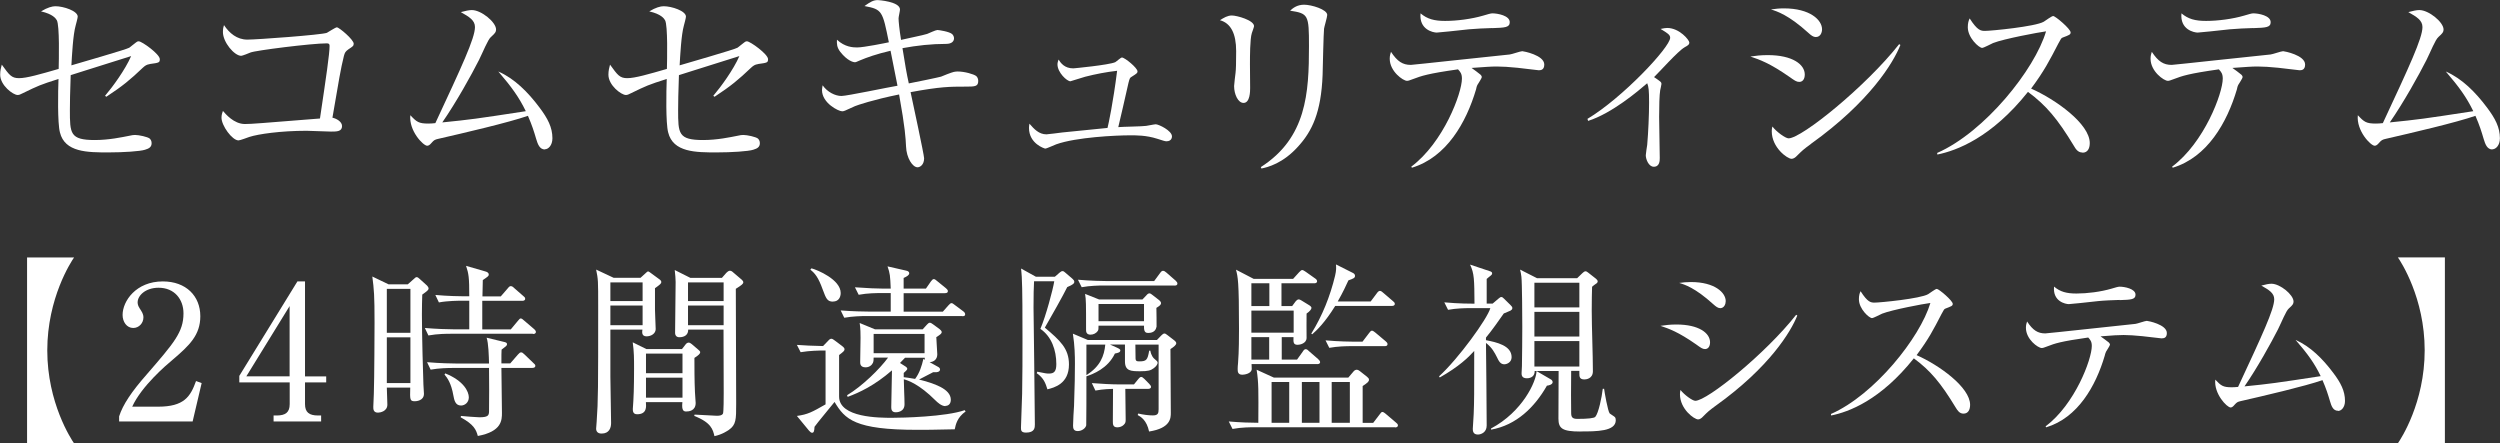 <?xml version="1.0" encoding="UTF-8"?>
<svg id="_レイヤー_2" data-name="レイヤー 2" xmlns="http://www.w3.org/2000/svg" viewBox="0 0 280.81 49.79">
  <rect x="0" y="0" width="280.81" height="49.79" fill="#333333" stroke="none"/>
  <defs>
    <style>
      .cls-1 {
        fill: #fff;
      }
    </style>
  </defs>
  <g id="_レイヤー_1-2" data-name="レイヤー 1">
    <g>
      <path class="cls-1" d="M16.82,7.2c-.35.05-.53.18-.78.41-1.43,1.36-2.26,2.05-4.1,3.26l-.14-.11c.83-.97,2.26-2.92,2.93-4.46-.81.25-4.61,1.45-5.18,1.63-.25.07-1.38.44-1.61.51-.07,1.84-.09,3.2-.09,3.91,0,2.64,0,3.38,2.81,3.38,1.57,0,3.06-.32,3.87-.48.3-.07.46-.09.65-.09.41,0,1.41.21,1.64.41.12.12.21.28.21.51,0,.41-.25.6-.74.74-.55.18-2.44.3-4.1.3-2.35,0-4.91,0-5.46-2.25-.28-1.06-.21-4.62-.16-6-2.1.67-2.28.76-3.99,1.59-.3.16-.44.21-.6.21-.51,0-1.96-1.08-1.96-2.28,0-.44.09-.8.18-1.13.85,1.17,1.08,1.52,1.94,1.52s2.37-.44,4.45-1.04c.02-.92.12-4.9-.21-5.47-.12-.21-.46-.69-1.77-.99.71-.44,1.27-.58,1.61-.58.92,0,2.51.53,2.51,1.17,0,.14-.21.92-.23.99-.3,1.06-.41,3.29-.48,4.48.69-.21,6.22-1.79,6.5-1.98.12-.09.62-.48.74-.58.09-.07.18-.14.32-.14.37,0,2.37,1.45,2.37,2,0,.39-.07.41-1.11.55Z"/>
      <path class="cls-1" d="M39.14,5.54c-.32.23-.41.35-.51.74-.37,1.49-.55,2.64-1.29,6.94.44.09,1.08.44,1.08.94,0,.62-.6.62-1.24.62-.44,0-2.35-.09-2.74-.09-2.93,0-5.44.37-6.43.69-.21.07-1.04.39-1.22.39-.71,0-1.91-1.66-1.91-2.55,0-.34.09-.55.16-.76.28.32,1.22,1.47,2.47,1.47.78,0,1.75-.09,8.43-.62.71-4.76,1.08-7.27,1.08-8.16,0-.21-.09-.28-.32-.28-1.7,0-8.04.8-8.57,1.03-.16.07-.9.37-1.04.37-.76,0-2.05-1.52-2.05-2.67,0-.37.05-.57.12-.78.6.9,1.45,1.63,2.63,1.63,1.08,0,8.29-.53,8.92-.76.18-.09.97-.62,1.13-.62.25,0,1.89,1.38,1.89,1.84,0,.25-.12.32-.58.62Z"/>
      <path class="cls-1" d="M61.21,16.79c-.6,0-.81-.6-.99-1.2-.25-.85-.46-1.52-.92-2.58-2.19.76-7.21,1.93-10.05,2.58-.42.09-.51.16-.76.44-.21.25-.35.34-.51.34-.44,0-2.07-1.68-1.89-3.43.71.76.94.94,2.03.94.14,0,.62-.02.78-.05,2.97-6.37,4.45-9.54,4.45-10.79,0-.76-.65-1.15-1.59-1.68.53-.14.92-.23,1.24-.23,1.06,0,2.72,1.36,2.72,2.18,0,.28-.09.41-.58.85-.35.3-.88,1.66-1.34,2.58-.85,1.68-2.53,4.71-4.12,7.01,3.18-.32,3.71-.39,9.38-1.26-.76-1.56-1.57-2.69-3.09-4.46,1.82.8,3.32,2.3,4.63,4.05.92,1.22,1.45,2.23,1.45,3.45,0,.8-.46,1.24-.85,1.24Z"/>
      <path class="cls-1" d="M85.14,7.2c-.35.05-.53.18-.78.41-1.43,1.36-2.26,2.05-4.1,3.26l-.14-.11c.83-.97,2.26-2.92,2.93-4.46-.81.25-4.61,1.45-5.18,1.63-.25.07-1.38.44-1.61.51-.07,1.84-.09,3.2-.09,3.91,0,2.64,0,3.38,2.81,3.38,1.57,0,3.06-.32,3.87-.48.3-.07.46-.09.65-.09.41,0,1.41.21,1.64.41.12.12.21.28.21.51,0,.41-.25.6-.74.74-.55.18-2.44.3-4.1.3-2.35,0-4.91,0-5.46-2.25-.28-1.06-.21-4.62-.16-6-2.1.67-2.28.76-3.99,1.59-.3.16-.44.21-.6.21-.51,0-1.96-1.08-1.96-2.28,0-.44.09-.8.18-1.13.85,1.17,1.08,1.52,1.94,1.52s2.37-.44,4.45-1.04c.02-.92.12-4.9-.21-5.47-.12-.21-.46-.69-1.77-.99.71-.44,1.27-.58,1.61-.58.92,0,2.51.53,2.51,1.17,0,.14-.21.92-.23.99-.3,1.06-.41,3.29-.48,4.48.69-.21,6.22-1.79,6.5-1.98.12-.09.62-.48.74-.58.09-.07.18-.14.32-.14.37,0,2.37,1.45,2.37,2,0,.39-.07.41-1.11.55Z"/>
      <path class="cls-1" d="M108.39,9.73c-1.68,0-2.74,0-6.11.62.23,1.08,1.52,7.06,1.52,7.43,0,.71-.44,1.01-.74,1.01-.55,0-1.24-1.03-1.29-2.34-.05-.97-.09-2-.78-5.84-2.95.6-4.68,1.2-4.95,1.31-1.24.58-1.27.58-1.45.58-.41,0-2.26-.92-2.26-2.39,0-.18.05-.32.07-.53.53.76,1.41,1.2,2.12,1.2.6,0,5.3-.99,6.29-1.15-.07-.37-.51-2.62-.78-3.93-1.59.37-2.67.76-3.43,1.08-.42.18-.46.21-.58.21-.16,0-.83-.14-1.64-1.17-.39-.51-.39-.9-.37-1.36.88.83,1.8.87,2.26.87.76,0,3.25-.51,3.57-.58-.71-3.52-.74-3.7-2.74-4.07.65-.46.99-.67,1.5-.67.05,0,2.49.16,2.49,1.06,0,.16-.16.83-.16.99,0,.32.09,1.26.28,2.42.46-.12,2.53-.53,2.93-.67.18-.07.97-.44,1.15-.44.16,0,1.36.18,1.66.46.12.12.21.28.21.48,0,.3-.23.62-.88.62-1.66,0-3.29.18-4.91.48.32,2,.46,2.83.71,3.96.42-.07,3.5-.71,3.62-.76.28-.12,1.13-.46,1.43-.53.14-.02.25-.05.42-.05.81,0,1.82.3,2.1.51.14.12.23.32.23.55,0,.64-.37.64-1.47.64Z"/>
      <path class="cls-1" d="M131.01,15.87c-.16,0-.41-.09-1.01-.28-1.27-.41-2.42-.39-3.09-.39-1.54,0-6.04.21-8.27,1.01-.21.07-1.06.48-1.24.48-.05,0-1.82-.53-1.82-2.32,0-.16.02-.28.05-.48.53.62,1.08,1.2,1.91,1.2.05,0,1.64-.18,1.77-.21.81-.09,4.38-.44,5.09-.51.11-.44.62-2.76,1.08-6.42-1.22.14-2.42.37-3.59.67-.28.07-1.61.51-1.66.51-.39,0-1.45-.99-1.45-1.89,0-.21.05-.32.12-.55.25.39.67.99,1.66.99.05,0,3.94-.37,4.7-.69.14-.07.62-.53.76-.53.32,0,1.75,1.17,1.75,1.56,0,.18-.07.23-.62.58-.25.14-.25.18-.39.69-.18.78-1.08,4.78-1.15,4.99.51-.05,2.7-.07,3.13-.14.18-.02.92-.18,1.08-.18.32,0,1.82.71,1.82,1.36,0,.05,0,.55-.62.55Z"/>
      <path class="cls-1" d="M140.61,3.72c-.21.64-.21,2.69-.21,3.47,0,.41.02,2.3.02,2.69,0,.34,0,1.68-.74,1.68-.62,0-1.06-.97-1.06-1.89,0-.23.14-1.26.16-1.47.05-.37.07-1.17.07-2.46q0-2.97-1.82-3.47c.44-.28.85-.53,1.34-.53.55,0,2.49.53,2.49,1.2,0,.09-.23.71-.25.78ZM148.72,3.29c-.05.3-.14,4.3-.16,5.13-.16,4.23-1.2,6.32-2.7,7.98-1.75,1.98-3.5,2.39-4.17,2.53l-.07-.16c5.14-3.29,5.41-8.32,5.41-13.59,0-3.52-.07-3.66-2.12-3.98.3-.28.78-.67,1.57-.67.83,0,2.6.53,2.6,1.15,0,.25-.35,1.38-.37,1.61Z"/>
      <path class="cls-1" d="M172.82,7.89s-1.84-.21-2.4-.28c-.88-.09-1.68-.14-2.3-.14-.71,0-1.24.05-2.83.16.18.12.88.64,1.01.76.07.07.14.16.14.28s-.42.74-.48.85c-.09.16-.14.39-.16.51-1.11,3.75-3.32,7.63-7.21,8.81l-.07-.12c3.62-2.71,5.69-8.26,5.69-9.89,0-.55-.18-.76-.44-1.04-3.41.48-4.12.74-5.02,1.08-.44.16-.55.21-.71.21-.44,0-1.94-1.06-1.94-2.48,0-.35.07-.55.14-.78.71,1.08,1.31,1.47,2.23,1.47.25,0,9.68-1.04,11.11-1.17.23-.02,1.2-.37,1.41-.37.12,0,2.47.44,2.47,1.5,0,.64-.44.64-.62.64ZM167.63,3.15c-.74.02-1.91.07-2.63.14-1.2.14-3.48.37-3.62.37-.39,0-2-.32-1.82-2.16.76.64,1.54.85,2.76.85,1.31,0,2.97-.21,4.29-.6.48-.14.83-.25,1.01-.25.6,0,1.96.25,1.96.99,0,.6-.53.62-1.96.67Z"/>
      <path class="cls-1" d="M189.2,5.33c-.67.35-2.93,2.88-3.41,3.33.74.51.83.55.83.78,0,.09-.12.6-.14.69-.09.55-.12,1.75-.12,3.01,0,.74.07,3.93.07,4.6,0,.28,0,.99-.67.99-.58,0-.9-.85-.9-1.29,0-.18.14-1.01.16-1.17.12-1.36.21-3.38.21-4.74,0-1.45-.05-1.77-.21-2.18-1.01.87-3.96,3.38-6.64,4.23l-.07-.23c3.92-2.34,9.29-8.05,9.29-9.11,0-.34-.32-.53-1.08-.99.37-.07.53-.11.74-.11,1.38,0,2.49,1.36,2.49,1.63,0,.25-.18.35-.55.55Z"/>
      <path class="cls-1" d="M202.1,9.2c-.32,0-.53-.16-1.11-.57-2.21-1.54-3.34-1.93-4.38-2.28.62-.09,1.15-.16,1.96-.16,2.79,0,4.15,1.06,4.15,2.18,0,.53-.25.83-.62.83ZM203.94,4.16c-.25,0-.51-.18-.83-.48-2.23-2.02-3.52-2.41-4.19-2.62.51-.07.9-.12,1.45-.12,2.95,0,4.29,1.31,4.29,2.35,0,.34-.16.87-.71.87ZM203.41,16.17c-.88.64-.97.74-1.57,1.33-.16.18-.39.34-.6.34-.48,0-2.23-1.26-2.23-3.1,0-.18.02-.32.07-.53.46.6,1.47,1.33,1.82,1.33,1.47,0,8.69-5.84,12.42-10.58l.14.09c-.78,1.98-3.43,6.37-10.05,11.11Z"/>
      <path class="cls-1" d="M233.89,17.13c-.48,0-.74-.39-.94-.74-1.84-3.04-3.11-4.55-5.16-6.07-4.1,5.15-8.02,6.6-10.18,7.04l-.02-.18c5.35-2.35,10.97-9.38,12.23-13.66-.88.12-4.7.83-5.94,1.31-.21.09-1.06.55-1.24.55-.35,0-1.61-1.13-1.61-2.32,0-.46.09-.76.21-.99.88,1.38,1.27,1.4,1.73,1.4.65,0,5.65-.48,6.59-1.03.16-.09.88-.64,1.06-.64.25,0,1.96,1.45,1.96,1.84,0,.25-.16.3-.9.58-.16.07-.18.11-.48.67-1.01,1.95-1.59,3.08-3.06,5.06,2.76,1.22,6.59,3.96,6.59,6.12,0,.62-.25,1.08-.81,1.08Z"/>
      <path class="cls-1" d="M258.28,7.89s-1.84-.21-2.4-.28c-.88-.09-1.68-.14-2.3-.14-.71,0-1.24.05-2.83.16.18.12.88.64,1.01.76.07.07.14.16.14.28s-.42.74-.48.85c-.09.16-.14.39-.16.51-1.11,3.75-3.32,7.63-7.21,8.81l-.07-.12c3.62-2.71,5.69-8.26,5.69-9.89,0-.55-.18-.76-.44-1.04-3.41.48-4.12.74-5.02,1.08-.44.16-.55.21-.71.21-.44,0-1.94-1.06-1.94-2.48,0-.35.07-.55.14-.78.71,1.08,1.31,1.47,2.23,1.47.25,0,9.68-1.04,11.11-1.17.23-.02,1.2-.37,1.41-.37.12,0,2.47.44,2.47,1.5,0,.64-.44.64-.62.64ZM253.1,3.15c-.74.02-1.91.07-2.63.14-1.2.14-3.48.37-3.62.37-.39,0-2-.32-1.82-2.16.76.64,1.54.85,2.76.85,1.31,0,2.97-.21,4.29-.6.48-.14.83-.25,1.01-.25.6,0,1.96.25,1.96.99,0,.6-.53.62-1.96.67Z"/>
      <path class="cls-1" d="M279.96,16.79c-.6,0-.81-.6-.99-1.2-.25-.85-.46-1.52-.92-2.58-2.19.76-7.21,1.93-10.05,2.58-.41.09-.51.16-.76.44-.21.25-.35.34-.51.34-.44,0-2.07-1.68-1.89-3.43.71.76.94.94,2.03.94.14,0,.62-.02.78-.05,2.97-6.37,4.45-9.54,4.45-10.79,0-.76-.65-1.15-1.59-1.68.53-.14.92-.23,1.24-.23,1.06,0,2.72,1.36,2.72,2.18,0,.28-.09.41-.58.85-.35.3-.88,1.66-1.34,2.58-.85,1.68-2.53,4.71-4.12,7.01,3.18-.32,3.71-.39,9.38-1.26-.76-1.56-1.57-2.69-3.09-4.46,1.82.8,3.32,2.3,4.63,4.05.92,1.22,1.45,2.23,1.45,3.45,0,.8-.46,1.24-.85,1.24Z"/>
      <path class="cls-1" d="M3.04,49.79v-20.87h5.28c-.32.46-3.01,4.54-3.01,10.44s2.69,9.97,3.01,10.44H3.04Z"/>
      <path class="cls-1" d="M21.64,47.34h-8.26v-.57c.42-1.32,1.41-2.79,3.09-4.7,3.09-3.57,4.14-4.77,4.14-6.87,0-1.58-1.01-2.88-2.8-2.88-1.47,0-2.35.88-2.35,1.64,0,.06,0,.34.21.65.27.42.44.65.44,1.05,0,.63-.5,1.18-1.14,1.18-.74,0-1.2-.69-1.2-1.47,0-1.53,1.49-3.76,4.52-3.76,2.61,0,4.21,1.64,4.21,3.91,0,2.12-1.22,3.28-3.11,4.89-.71.59-3.49,2.96-4.54,5.27h2.9c2.94,0,3.64-1.13,4.27-2.88l.63.23-1.01,4.3Z"/>
      <path class="cls-1" d="M33.4,31.61h.86v10.67h2.38v.67h-2.38v2.44c0,.92.46,1.28,1.47,1.28h.34v.67h-5.34v-.67h.34c.99,0,1.47-.34,1.47-1.28v-2.44h-5.66v-.73l6.52-10.6ZM32.53,34.38l-4.86,7.89h4.86v-7.89Z"/>
      <path class="cls-1" d="M47.43,33.08c-.02.76-.04,1.24-.04,2.25,0,2.21.13,6.97.17,7.87,0,.27.06.76.06,1.03,0,.8-.9.84-1.01.84-.57,0-.57-.15-.53-1.53h-2.63c0,.15.06,1.87.06,1.91,0,.76-.82.9-1.05.9-.53,0-.53-.4-.53-.65,0-.23.06-1.26.06-1.47.06-1.6.08-7.5.08-7.98,0-3.13-.06-3.72-.25-5.19l1.83.88h2.15l.61-.54c.23-.19.27-.27.38-.27s.21.06.34.19l.84.76c.08.08.17.21.17.34,0,.19-.42.46-.71.67ZM46.1,32.45h-2.65v4.93h2.65v-4.93ZM46.1,37.89h-2.65v5.14h2.65v-5.14ZM59.85,37.49h-9.25c-.38,0-1.45,0-2.48.19l-.4-.84c1.3.11,2.59.15,3.22.15h1.77v-3.21h-.93c-.21,0-1.49,0-2.48.19l-.4-.84c1.39.13,2.86.15,3.22.15h.59c0-2.12-.06-2.52-.36-3.42l2.17.63c.23.06.38.17.38.34s-.06.21-.67.63c-.02.5-.02.63-.04,1.83h2.06l.78-.9c.15-.19.23-.25.34-.25.13,0,.23.06.38.21l1.03.9c.11.08.21.17.21.31,0,.19-.19.23-.32.23h-4.5v3.21h3.2l.8-.96c.17-.21.23-.27.32-.27.13,0,.19.08.4.25l1.11.95c.17.15.19.25.19.31,0,.21-.19.23-.32.23ZM59.81,41.33h-3.49c0,.42.06,4.37.06,5.04,0,.8,0,2.1-2.71,2.6-.19-.69-.42-1.28-1.93-2.1l.04-.15c.42.04,1.72.15,2.06.15.95,0,1.07-.19,1.09-.61.02-.38.02-4.6,0-4.93h-4.08c-.53,0-1.54.02-2.48.19l-.4-.84c1.43.13,2.92.15,3.22.15h3.74c-.02-.82-.06-2.29-.27-2.9l1.89.46c.27.06.4.1.4.27,0,.15-.06.19-.61.61-.02.4-.02.53-.02,1.55h.99l.86-.99c.17-.19.25-.25.36-.25s.19.04.36.21l1.03.99c.15.13.21.19.21.31,0,.19-.17.23-.32.23ZM51.78,45.55c-.63,0-.76-.59-.86-1.15-.23-1.32-.65-1.93-.99-2.33l.08-.13c2.06.82,2.65,2.04,2.65,2.69,0,.57-.44.92-.88.92Z"/>
      <path class="cls-1" d="M73.57,32.39v2.39c0,.34.08,1.95.08,2.18,0,.5-.5.82-1.03.82-.57,0-.5-.5-.46-.76h-3.6v5.27c0,.76.08,4.41.08,5.23,0,.54-.21,1.18-1.07,1.18-.46,0-.61-.27-.61-.55,0-.12.06-.67.06-.8.17-2.37.17-3.67.17-12.87,0-3,0-3.07-.23-4.2l1.96.92h3.03l.55-.5c.13-.11.21-.21.29-.21s.19.08.25.13l1.09.8c.08.06.15.15.15.27,0,.15-.13.27-.72.69ZM72.18,31.72h-3.62v2.1h3.62v-2.1ZM72.18,34.32h-3.62v2.21h3.62v-2.21ZM78,40.2c0,.99,0,2.58.06,3.84,0,.19.08,1.05.08,1.22,0,.9-.78.96-1.05.96s-.55-.06-.44-1.05h-4.1c.04.5.13,1.36-.99,1.36-.46,0-.48-.36-.48-.59,0-.13.04-.67.06-.9.08-1.2.08-3.44.08-3.63,0-1.13,0-1.89-.15-2.96l1.54.76h3.99l.36-.46c.1-.15.23-.27.4-.27.1,0,.23.08.34.17l.76.65c.1.08.19.17.19.27,0,.15-.19.34-.65.63ZM76.66,39.72h-4.1v2.2h4.1v-2.2ZM76.66,42.42h-4.1v2.25h4.1v-2.25ZM82.65,32.45c0,2.04.04,11.04.04,12.87s0,2.39-.84,2.98c-.13.08-.71.5-1.6.69-.17-.73-.36-1.53-2.27-2.27l.04-.15c.36.02,2.27.13,2.48.13.19,0,.59,0,.71-.25.08-.19.08-1.91.08-2.29,0-1.13-.02-6.13-.02-7.14h-3.97c.02.59-.42.86-.99.86-.29,0-.48-.17-.48-.5,0-.92.06-4.91.06-5.71,0-.36-.04-.74-.1-1.34l1.75.88h3.55l.5-.57c.08-.08.25-.23.38-.23s.25.06.34.15l1.01.86c.11.1.17.19.17.29,0,.17-.17.31-.84.73ZM81.28,31.72h-4v2.1h4v-2.1ZM81.28,34.32h-4v2.21h4v-2.21Z"/>
      <path class="cls-1" d="M107.24,48.22c-2.02.06-3.76.06-4.21.06-7.02,0-8.12-1.18-9.29-3.13-.36.46-1.96,2.37-2.25,2.79-.02.48-.08.67-.27.67-.13,0-.23-.11-.36-.25l-1.35-1.64c1.22-.17,1.68-.42,3.22-1.3v-6.05c-.78,0-1.79.02-2.8.19l-.42-.82c.9.06,1.68.11,2.94.13l.57-.59c.15-.17.25-.23.36-.23s.23.08.4.21l.76.57c.25.19.32.29.32.4,0,.17-.11.27-.61.65v4.66c0,2.39,4.54,2.39,5.97,2.39,1.09,0,6.03-.11,8.14-.86l.1.15c-.95.67-1.11,1.47-1.22,2ZM93.57,33.88c-.65,0-.78-.34-1.16-1.36-.5-1.39-.88-1.83-1.39-2.23l.13-.15c.65.17,3.28,1.26,3.28,2.77,0,.46-.23.96-.86.96ZM108.08,35.5h-10.77c-.53,0-1.53.02-2.48.19l-.4-.82c1.3.1,2.59.13,3.22.13h2.4v-2.08h-1.14c-.38,0-1.45,0-2.46.19l-.42-.84c1.3.1,2.61.15,3.24.15h.78c-.06-1.45-.08-1.7-.36-2.5l2.1.48c.21.04.34.15.34.29,0,.25-.42.44-.63.53v1.2h2.5l.57-.82c.13-.17.21-.25.32-.25s.21.08.36.21l1.01.82c.13.11.21.21.21.32,0,.17-.13.23-.34.23h-4.63v2.08h4.4l.63-.71c.15-.15.23-.25.34-.25s.19.06.38.21l.95.71c.15.1.21.23.21.34,0,.15-.1.21-.32.21ZM106.21,45.62c-.48,0-.92-.44-1.14-.65-1.85-1.85-3.11-2.25-3.55-2.37,0,.78.08,2.02.08,2.81,0,.9-.9.9-.99.9-.46,0-.5-.34-.5-.57,0-.65.08-3.53.08-4.14-1.98,1.72-3.68,2.5-4.98,2.98l-.06-.19c1.7-1.01,3.7-2.98,4.6-4.22h-1.62c0,.21,0,.4-.08.59-.13.27-.42.5-.82.5-.61,0-.61-.42-.61-.59,0-.42.04-2.33.04-2.73,0-.32,0-1.13-.1-1.66l1.72.71h5.36l.48-.53c.11-.12.21-.21.32-.21s.23.08.38.19l.71.52c.11.08.25.23.25.34,0,.15-.13.27-.61.57,0,.29.11,1.66.11,1.93,0,.59-.42.86-.86.88l.9.5c.17.08.27.19.27.31,0,.23-.21.36-.78.32-.84.44-.92.48-1.58.82,1.64.42,3.57,1.03,3.57,2.27,0,.36-.17.69-.61.69ZM103.85,37.51h-5.72v2.16h5.72v-2.16ZM103.87,40.18h-2.21c-.1.11-.19.19-.57.59l.5.32c.25.15.32.23.32.36,0,.08-.27.34-.4.44v.48c.25.02.5.06,1.28.19.5-.67.74-1.43.93-2.25l.17.1c-.02-.08-.02-.17-.02-.23Z"/>
      <path class="cls-1" d="M119.88,32.24c-.46.94-1.79,3.3-2.52,4.56,1.72,1.45,2.71,2.35,2.71,4.14,0,2.18-1.66,2.6-2.42,2.79-.21-.67-.4-1.26-1.2-1.81l.06-.17c.93.19,1.03.21,1.32.21.61,0,.82-.29.82-1.07,0-1.55-.53-3.09-1.79-3.95.61-1.41,1.41-4.41,1.56-5.35h-2.27c-.04.8-.06,1.49-.06,2.96,0,.42.15,11.04.15,13.12,0,.34,0,.92-.99.92-.57,0-.57-.27-.57-.57,0-.59.13-3.25.13-3.78.04-2.08.04-4.14.04-6.19,0-2.2,0-5.65-.08-6.95-.02-.4-.06-.69-.08-.94l1.66.92h2.14l.53-.46c.1-.08.21-.17.32-.17s.21.06.34.19l.78.67c.13.12.21.21.21.34,0,.17-.11.31-.78.59ZM131.47,39.21c0,1.99.04,5.16.04,7.16,0,.57,0,1.72-2.44,2.1-.27-1.28-.93-1.66-1.28-1.85l.06-.17c.57.13,1.16.21,1.64.21.57,0,.65-.23.65-.69v-7.26h-2.61c0,.06.02,1.55.02,1.57.02.31.19.31.42.31.8,0,.93-.15,1.11-1.2h.13c.1.57.36.84.44.9.27.23.38.31.38.46s-.15.4-.44.61c-.34.25-.61.34-1.51.34-1.05,0-1.72-.02-1.72-1.11v-1.89h-1.68l.76.34c.27.12.4.21.4.31,0,.23-.25.29-.61.36-.8,1.7-2.48,2.31-3.2,2.56,0,1.22,0,5.42-.02,5.5-.08.36-.53.65-.95.65-.5,0-.53-.34-.53-.63,0-.36.08-1.89.11-2.2.08-2.44.1-3.49.1-4.75,0-.84-.02-2.04-.23-3.36l1.68.71h7.76l.48-.5c.13-.13.25-.23.36-.23s.21.08.38.21l.74.57c.13.11.21.19.21.32,0,.17-.23.38-.65.65ZM131.93,32.07h-7.97c-.53,0-1.53.02-2.46.19l-.42-.84c1.43.13,2.92.15,3.22.15h5.34l.65-.88c.15-.21.23-.27.34-.27.13,0,.23.06.4.21l1.03.9c.13.13.19.21.19.32,0,.15-.1.23-.32.23ZM129.89,34.57c0,.34.04,1.97.02,2.12-.06.31-.25.71-.95.71-.25,0-.46-.1-.46-.63v-.19h-5.11c0,.38,0,.44-.08.59-.17.25-.48.42-.82.42-.5,0-.5-.38-.5-.57,0-2.98,0-3.32-.11-4.01l1.58.63h4.86l.44-.46c.1-.13.23-.23.34-.23s.23.08.36.19l.76.59c.1.08.19.21.19.31,0,.13-.04.25-.5.53ZM122.03,38.71v3.42c1.56-.97,2-2.16,2.12-3.42h-2.12ZM128.94,43.68h-2.54c0,.48.04,2.9.04,3.46,0,.25-.02.4-.23.59-.17.17-.44.27-.71.27-.5,0-.5-.36-.5-.67,0-.53.02-3.07.02-3.65-.19,0-1.11.02-1.98.19l-.4-.84c1.07.08,2.15.15,3.22.15h1.51l.48-.59c.15-.19.25-.25.34-.25s.21.08.36.23l.53.54c.1.11.21.23.21.34,0,.19-.19.23-.34.23ZM128.5,34.15h-5.11v1.93h5.11v-1.93Z"/>
      <path class="cls-1" d="M156.69,47.99h-15.79c-.38,0-1.45,0-2.46.19l-.42-.84c1.24.11,2.48.15,3.32.15.02-3.61.04-4.47-.19-5.96l1.93.88h8.37l.57-.67c.08-.11.23-.21.36-.21s.25.06.36.15l.8.63c.15.13.23.21.23.34,0,.21-.15.34-.71.71v4.14h1.18l.72-.94c.1-.15.21-.29.31-.29.13,0,.27.13.4.23l1.14.97c.1.08.21.17.21.31,0,.19-.19.23-.32.23ZM147.94,40.89h-7.36c0,.08.02.46.02.57-.04.53-.86.63-1.05.63-.53,0-.53-.36-.53-.67,0-.19.02-.42.04-.61.11-1.3.11-3.19.11-3.86,0-5.42-.13-5.84-.34-6.66l1.98,1.03h4.44l.67-.74c.13-.13.25-.25.34-.25.1,0,.27.1.42.21l1.03.73c.13.08.23.19.23.32,0,.21-.21.23-.32.23h-3.68v2.56h1.2l.4-.54c.06-.08.21-.21.32-.21s.23.06.34.13l.88.54c.17.11.23.21.23.29,0,.15-.21.4-.55.63-.02.4,0,2.29,0,2.73,0,.63-.76.78-.99.78-.5,0-.5-.27-.48-.86h-1.32v2.52h1.72l.63-.88c.1-.17.21-.29.34-.29.15,0,.27.12.4.25l.99.86c.08.08.23.21.23.34,0,.21-.21.23-.34.23ZM142.58,31.82h-2.02v2.56h2.02v-2.56ZM145.31,34.89h-4.75v2.48h4.75v-2.48ZM142.56,37.87h-2v2.52h2v-2.52ZM144.81,42.91h-1.98v4.58h1.98v-4.58ZM148.21,42.91h-1.98v4.58h1.98v-4.58ZM156.37,34.36h-6.39c-1.16,1.87-2.06,2.73-2.59,3.19l-.1-.08c1.24-2,2.12-4.2,2.67-6.49.15-.63.13-.95.1-1.28l1.93.97c.15.08.21.19.21.32,0,.23-.19.31-.74.5-.25.54-.57,1.26-1.2,2.37h3.7l.69-.92c.1-.15.23-.27.34-.27.13,0,.29.12.42.25l1.05.9c.1.08.21.17.21.31,0,.21-.21.23-.32.23ZM155.51,38.88h-3.74c-.53,0-1.53.02-2.46.19l-.42-.84c1.43.13,2.92.15,3.22.15h.93l.74-.97c.08-.12.21-.27.32-.27.13,0,.29.15.4.23l1.14.96c.13.11.21.19.21.32,0,.21-.17.23-.32.23ZM151.62,42.91h-2.04v4.58h2.04v-4.58Z"/>
      <path class="cls-1" d="M169.71,34.87c-.11.06-.55.23-.8.34-.59.84-1.24,1.78-2,2.71v.29c1.16.23,2.88.59,2.88,1.91,0,.59-.55.8-.82.8-.44,0-.63-.38-.82-.78-.27-.53-.55-1.09-1.24-1.62.02,1.32.08,7.81.08,9.28,0,.78-.65,1.01-.99,1.01-.57,0-.57-.46-.57-.65,0-.23.1-1.41.1-1.66.06-1.55.06-2.06.06-7.08-.67.74-1.72,1.76-3.87,2.98l-.08-.13c2.19-1.99,5.45-6.51,5.76-7.66h-2.29c-.55,0-1.56.02-2.46.19l-.42-.84c1.6.15,3.05.15,3.39.15-.02-2.69-.02-3.4-.5-4.39l2.19.73c.21.06.29.13.29.25,0,.11-.06.19-.15.25-.15.13-.4.31-.46.38v2.77h.67l.67-.57c.13-.1.21-.17.29-.17.13,0,.21.08.32.19l.74.73c.15.15.19.21.19.32s-.04.19-.17.25ZM173.75,43.33c-1.37,2.41-3.43,4.43-6.27,4.93v-.13c3.55-1.89,5.09-5.29,5.11-6.45l1.58.92c.13.06.23.19.23.32,0,.27-.42.38-.65.4ZM177.51,48.47c-2.02,0-2.46-.34-2.46-1.45,0-1.49.02-3.88.02-5.35h-2.69c.02.55-.38.82-.88.82-.59,0-.59-.4-.59-.57,0-.13.04-.69.04-.8.02-1.47.04-2.92.04-4.39,0-.9-.02-5.02-.1-5.65-.04-.29-.08-.55-.15-.8l1.91.97h4.5l.59-.57c.11-.1.23-.21.36-.21.08,0,.15.04.29.15l.88.69c.08.06.19.19.19.29,0,.13-.11.23-.19.27-.17.11-.27.19-.44.34-.02.67-.04,1.47-.04,2.67,0,1.89.13,4.91.13,6.82,0,.84-.76.92-.95.92-.57,0-.57-.34-.57-.69v-.27h-.92c-.02,2.69-.02,3,0,4.7,0,.46.1.69.69.69q1.81,0,2.02-.23c.36-.4.74-2.23.84-3.15h.15c.04.34.42,2.54.63,2.77.08.08.46.29.57.4.08.08.11.21.11.36,0,1.26-2.15,1.26-3.97,1.26ZM177.4,31.76h-5.05v2.77h5.05v-2.77ZM177.4,35.03h-5.05v2.77h5.05v-2.77ZM177.4,38.31h-5.05v2.86h5.05v-2.86Z"/>
      <path class="cls-1" d="M191.52,39.21c-.29,0-.48-.15-1.01-.53-2.02-1.41-3.05-1.76-4-2.08.57-.08,1.05-.15,1.79-.15,2.54,0,3.78.97,3.78,2,0,.48-.23.76-.57.76ZM193.2,34.61c-.23,0-.46-.17-.76-.44-2.04-1.85-3.22-2.21-3.83-2.39.46-.06.82-.1,1.32-.1,2.69,0,3.91,1.2,3.91,2.14,0,.31-.15.8-.65.8ZM192.72,45.57c-.8.59-.88.67-1.43,1.22-.15.17-.36.32-.55.32-.44,0-2.04-1.16-2.04-2.83,0-.17.02-.29.06-.48.42.55,1.35,1.22,1.66,1.22,1.35,0,7.93-5.33,11.33-9.66l.13.08c-.71,1.8-3.13,5.82-9.17,10.14Z"/>
      <path class="cls-1" d="M220.54,46.46c-.44,0-.67-.36-.86-.67-1.68-2.77-2.84-4.16-4.71-5.54-3.74,4.7-7.32,6.03-9.29,6.42l-.02-.17c4.88-2.14,10.01-8.57,11.17-12.47-.8.1-4.29.76-5.42,1.2-.19.08-.97.5-1.14.5-.32,0-1.47-1.03-1.47-2.12,0-.42.08-.69.19-.9.8,1.26,1.16,1.28,1.58,1.28.59,0,5.15-.44,6.01-.95.15-.08.8-.59.97-.59.23,0,1.79,1.32,1.79,1.68,0,.23-.15.27-.82.53-.15.06-.17.11-.44.61-.92,1.78-1.45,2.81-2.8,4.62,2.52,1.11,6.01,3.61,6.01,5.58,0,.57-.23.99-.74.99Z"/>
      <path class="cls-1" d="M242.82,38.01s-1.68-.19-2.19-.25c-.8-.08-1.54-.13-2.1-.13-.65,0-1.14.04-2.59.15.17.1.8.59.93.69.06.06.13.15.13.25s-.38.67-.44.78c-.08.15-.13.36-.15.46-1.01,3.42-3.03,6.97-6.58,8.04l-.06-.11c3.3-2.48,5.19-7.54,5.19-9.03,0-.5-.17-.69-.4-.95-3.11.44-3.76.67-4.58.99-.4.15-.5.19-.65.19-.4,0-1.77-.97-1.77-2.27,0-.31.06-.5.13-.71.65.99,1.2,1.34,2.04,1.34.23,0,8.83-.94,10.13-1.07.21-.02,1.09-.34,1.28-.34.11,0,2.25.4,2.25,1.37,0,.59-.4.59-.57.59ZM238.08,33.69c-.67.02-1.75.06-2.4.13-1.09.13-3.17.34-3.3.34-.36,0-1.83-.29-1.66-1.97.69.59,1.41.78,2.52.78,1.2,0,2.71-.19,3.91-.54.44-.13.76-.23.93-.23.55,0,1.79.23,1.79.9,0,.54-.48.57-1.79.61Z"/>
      <path class="cls-1" d="M262.61,46.14c-.55,0-.74-.54-.9-1.09-.23-.78-.42-1.38-.84-2.35-2,.69-6.58,1.76-9.17,2.35-.38.08-.46.15-.69.4-.19.23-.32.32-.46.32-.4,0-1.89-1.53-1.72-3.13.65.69.86.86,1.85.86.13,0,.57-.02.71-.04,2.71-5.82,4.06-8.71,4.06-9.85,0-.69-.59-1.05-1.45-1.53.48-.13.84-.21,1.14-.21.97,0,2.48,1.24,2.48,2,0,.25-.08.38-.53.78-.32.27-.8,1.51-1.22,2.35-.78,1.53-2.31,4.3-3.76,6.4,2.9-.29,3.39-.36,8.56-1.15-.69-1.43-1.43-2.46-2.82-4.07,1.66.74,3.03,2.1,4.23,3.7.84,1.11,1.32,2.04,1.32,3.15,0,.73-.42,1.13-.78,1.13Z"/>
      <path class="cls-1" d="M274.62,28.92v20.87h-5.28c.32-.46,3.01-4.54,3.01-10.44s-2.69-9.97-3.01-10.44h5.28Z"/>
    </g>
  </g>
</svg>